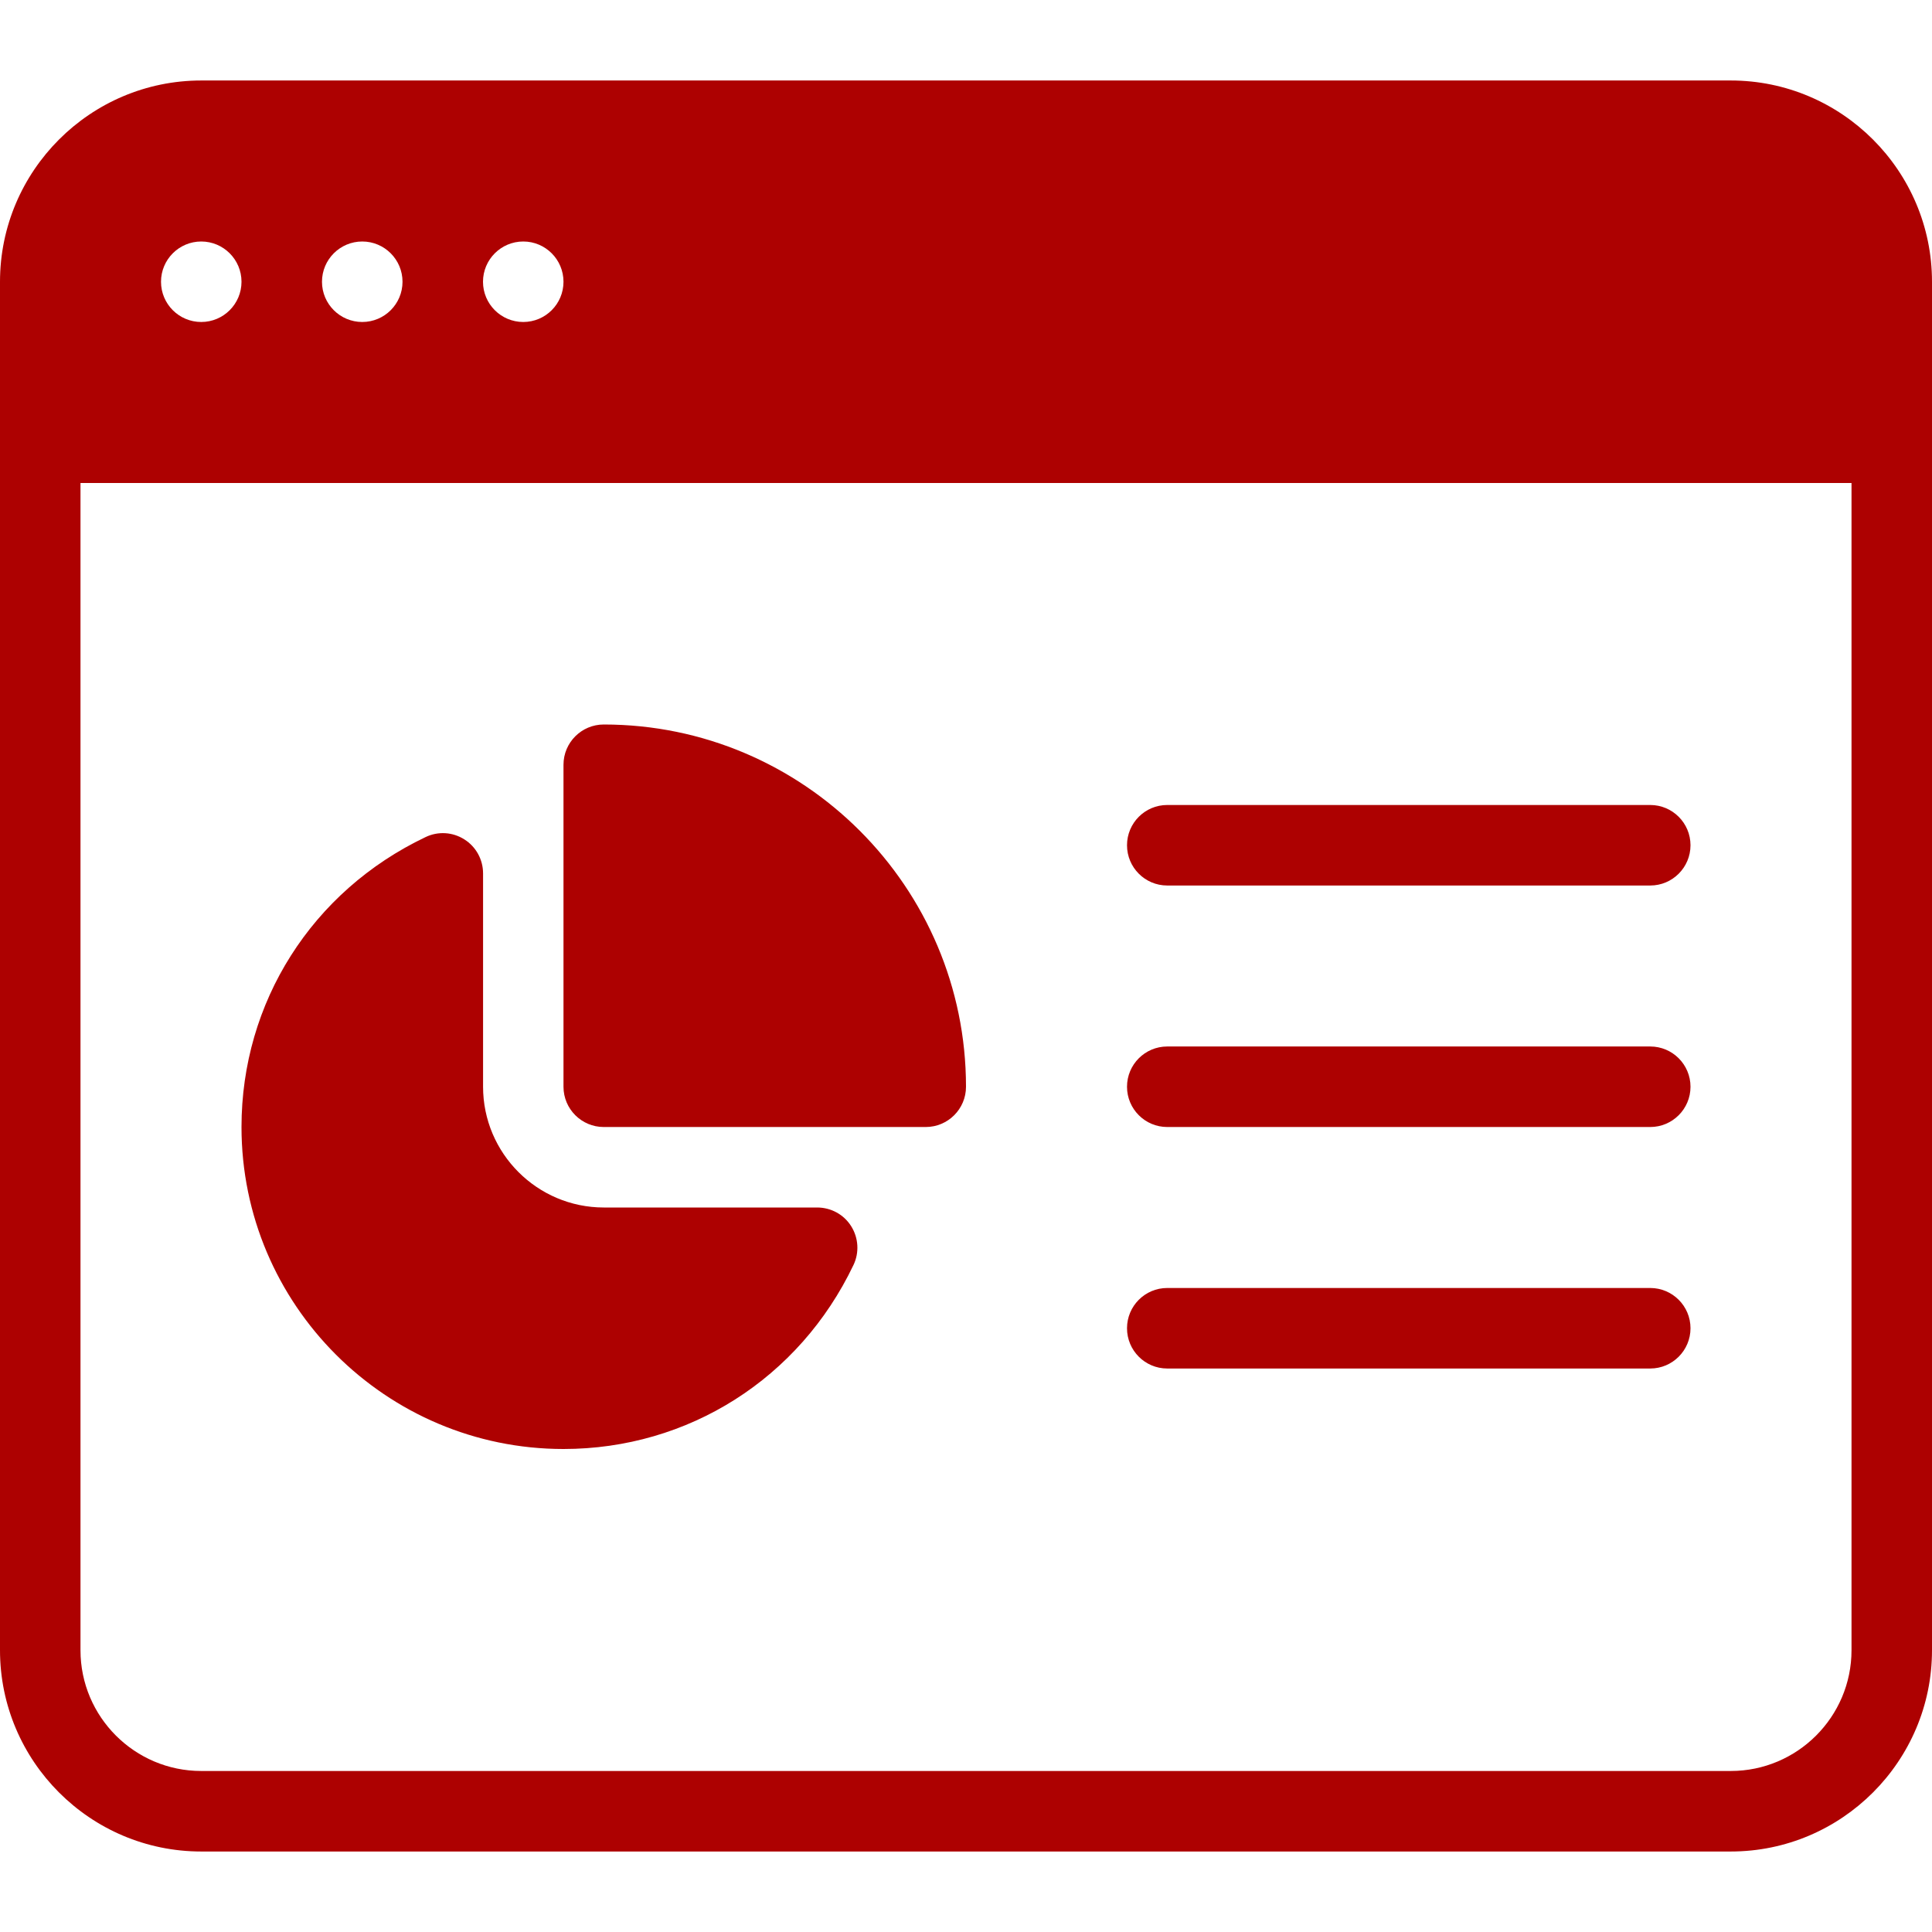 <svg width="56" height="56" viewBox="0 0 56 56" fill="none" xmlns="http://www.w3.org/2000/svg">
                        <path d="M16.333 42C19.948 42 23.168 39.958 24.738 36.668C24.911 36.307 24.885 35.882 24.673 35.544C24.46 35.203 24.087 35 23.686 35H17.502C15.573 35 14.002 33.43 14.002 31.5V25.317C14.002 24.915 13.797 24.542 13.459 24.33C13.12 24.115 12.696 24.089 12.334 24.264C9.042 25.832 7 29.052 7 32.667C7 37.814 11.186 42 16.333 42ZM50.167 2.333H5.833C2.618 2.333 0 4.951 0 8.167V47.833C0 51.049 2.618 53.667 5.833 53.667H50.167C53.382 53.667 56 51.049 56 47.833V8.167C56 4.951 53.382 2.333 50.167 2.333ZM15.167 7C15.811 7 16.333 7.523 16.333 8.167C16.333 8.811 15.811 9.333 15.167 9.333C14.523 9.333 14 8.811 14 8.167C14 7.523 14.523 7 15.167 7ZM10.5 7C11.144 7 11.667 7.523 11.667 8.167C11.667 8.811 11.144 9.333 10.5 9.333C9.856 9.333 9.333 8.811 9.333 8.167C9.333 7.523 9.856 7 10.5 7ZM5.833 7C6.477 7 7 7.523 7 8.167C7 8.811 6.477 9.333 5.833 9.333C5.189 9.333 4.667 8.811 4.667 8.167C4.667 7.523 5.189 7 5.833 7ZM53.667 47.833C53.667 49.763 52.096 51.333 50.167 51.333H5.833C3.904 51.333 2.333 49.763 2.333 47.833V14H53.667V47.833ZM33.833 25.667H47.833C48.477 25.667 49 25.144 49 24.5C49 23.856 48.477 23.333 47.833 23.333H33.833C33.189 23.333 32.667 23.856 32.667 24.5C32.667 25.144 33.189 25.667 33.833 25.667ZM33.833 39.667H47.833C48.477 39.667 49 39.144 49 38.5C49 37.856 48.477 37.333 47.833 37.333H33.833C33.189 37.333 32.667 37.856 32.667 38.5C32.667 39.144 33.189 39.667 33.833 39.667ZM17.5 32.667H26.833C27.477 32.667 28 32.144 28 31.5C28 25.711 23.289 21 17.5 21C16.856 21 16.333 21.523 16.333 22.167V31.5C16.333 32.144 16.856 32.667 17.5 32.667ZM33.833 32.667H47.833C48.477 32.667 49 32.144 49 31.5C49 30.856 48.477 30.333 47.833 30.333H33.833C33.189 30.333 32.667 30.856 32.667 31.5C32.667 32.144 33.189 32.667 33.833 32.667Z" fill="#AD0101"></path>
                    </svg>